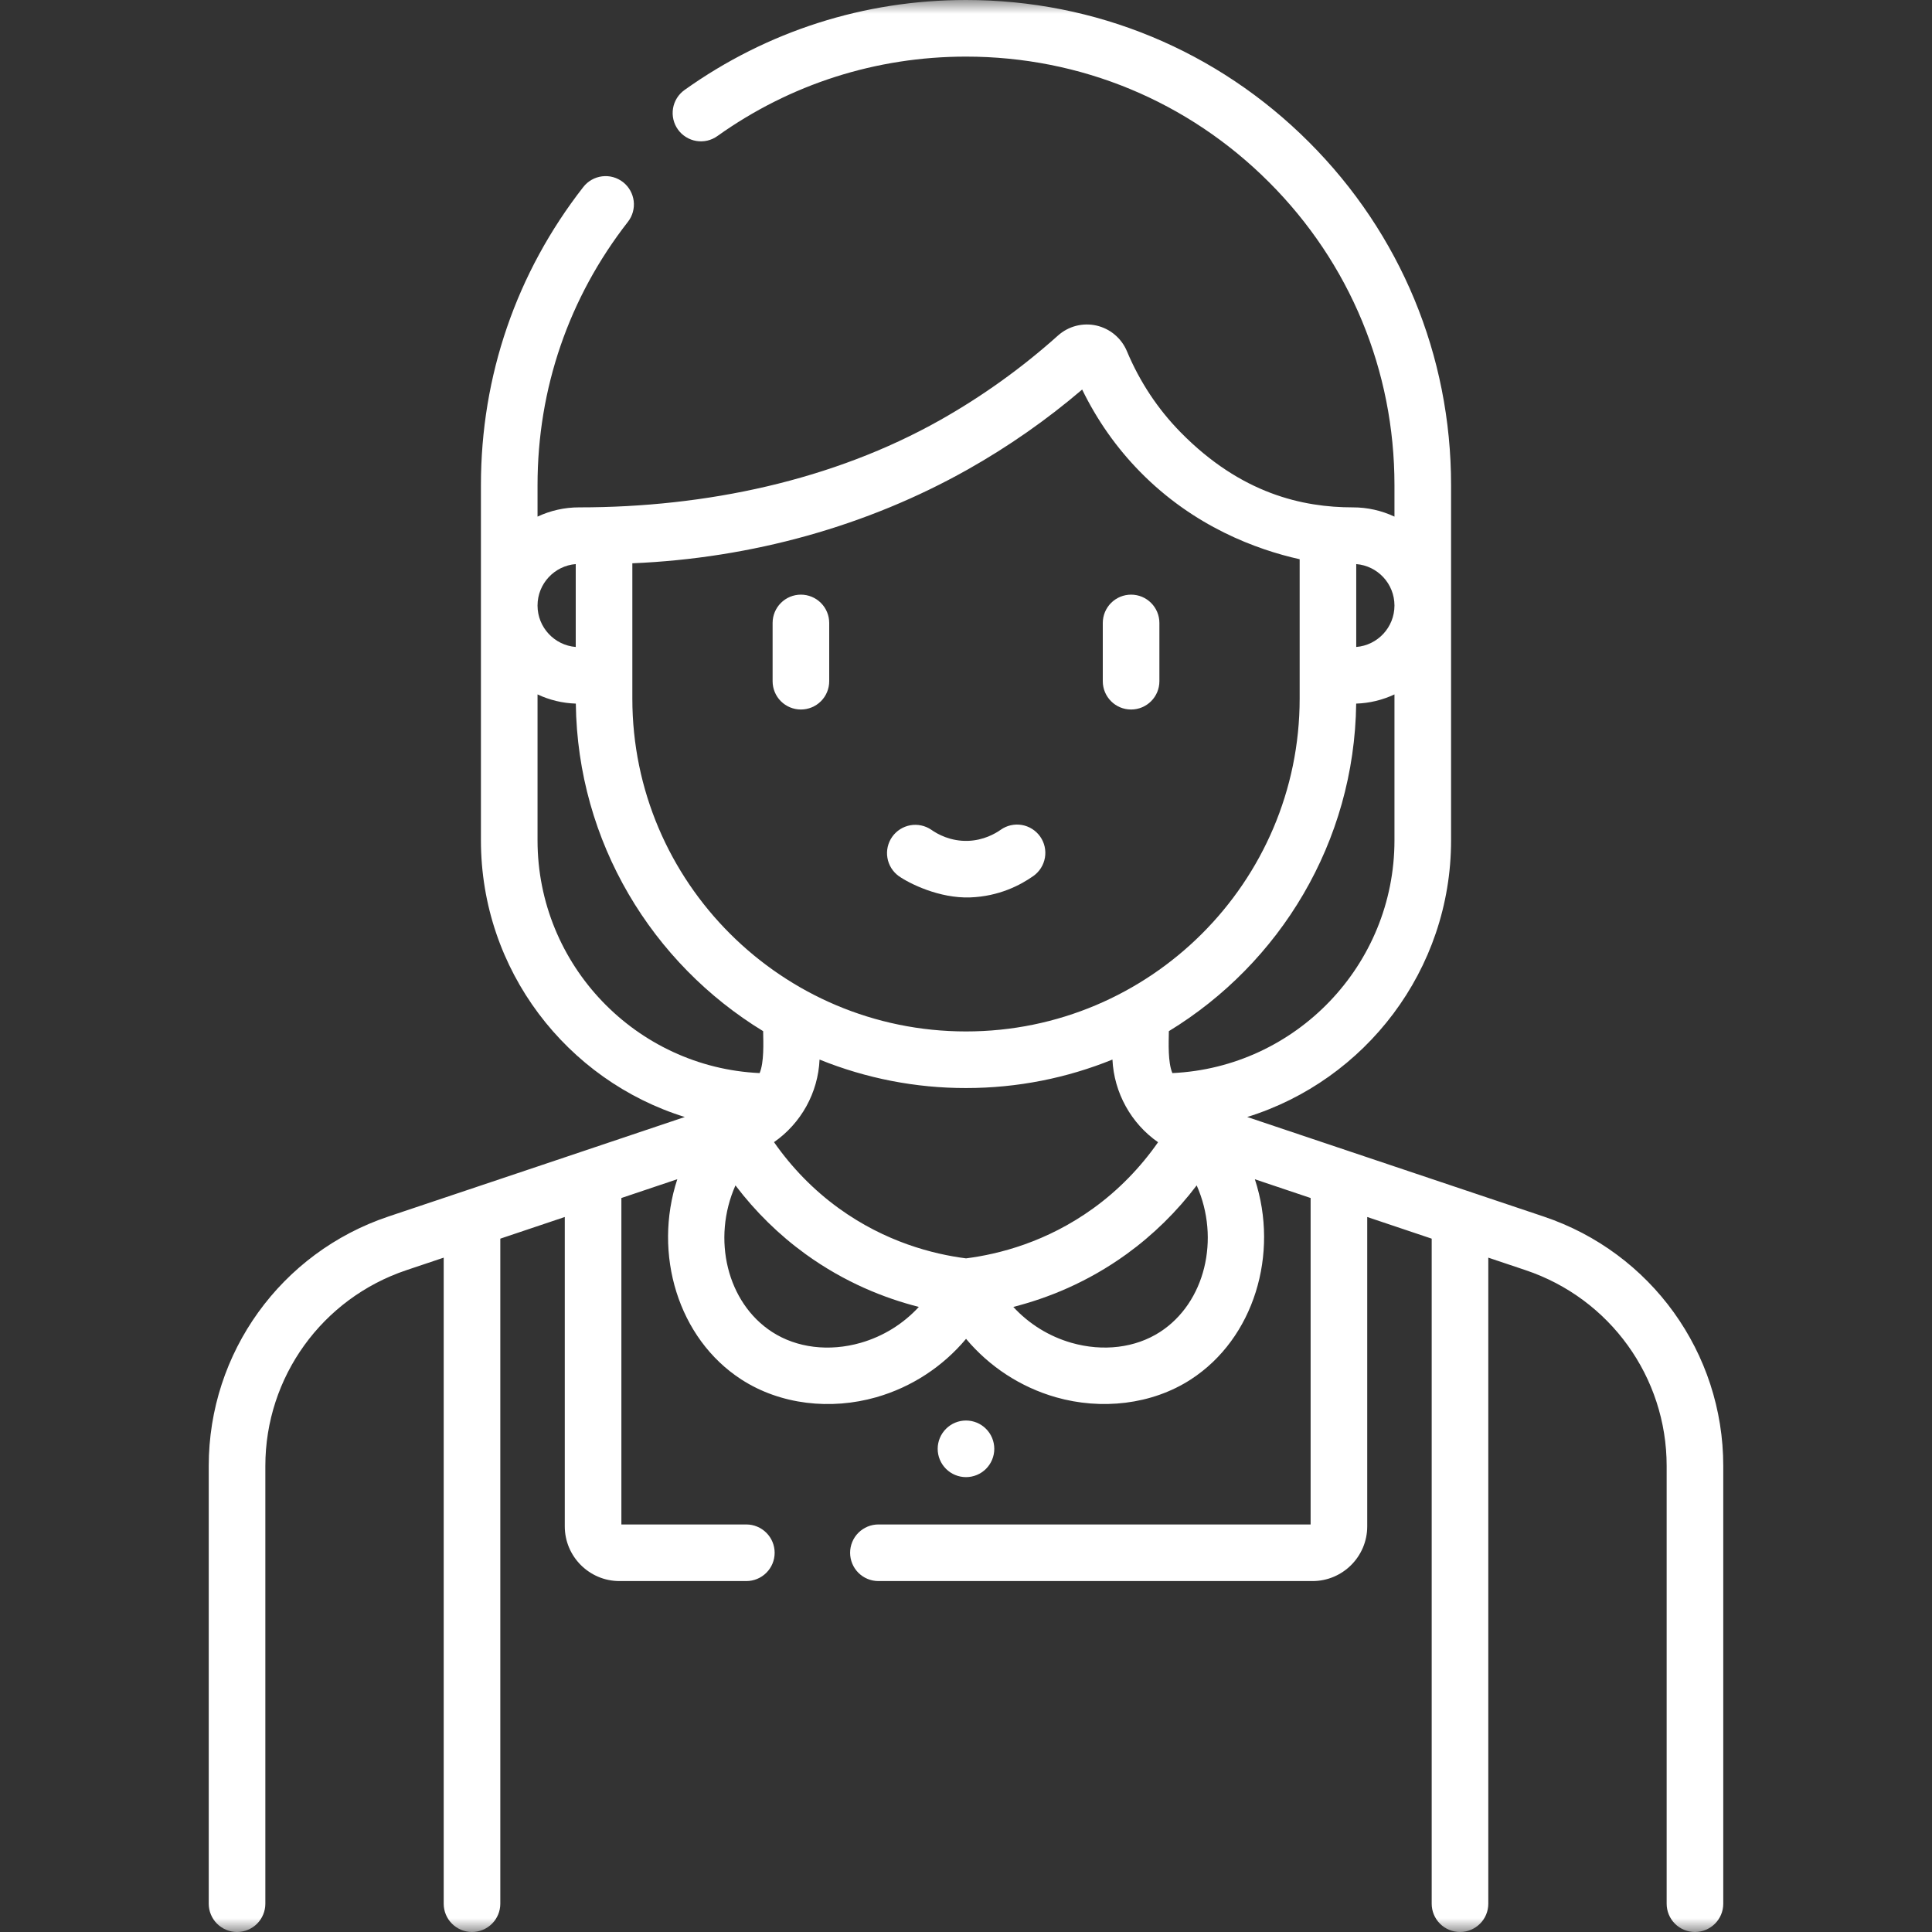 <?xml version="1.0" encoding="UTF-8"?>
<svg xmlns="http://www.w3.org/2000/svg" width="70" height="70" viewBox="0 0 70 70" fill="none">
  <rect x="0" y="0" width="70" height="70" fill="#333333" stroke="none"/>
  <g clip-path="url(#clip0_3111_869)">
    <mask id="mask0_3111_869" style="mask-type:luminance" maskUnits="userSpaceOnUse" x="0" y="0" width="70" height="70">
      <path d="M0 0H70V70H0V0Z" fill="white"></path>
    </mask>
    <g mask="url(#mask0_3111_869)">
      <path d="M42.477 38.88C42.311 38.485 42.344 37.793 42.35 37.361C46.369 34.91 49.074 30.514 49.137 25.493C49.617 25.478 50.089 25.364 50.524 25.16V30.447C50.524 34.97 46.949 38.673 42.477 38.88ZM42.03 48.26C41.137 48.837 39.968 48.98 38.82 48.653C38.012 48.421 37.283 47.971 36.714 47.352C37.946 47.039 39.394 46.469 40.82 45.437C41.779 44.743 42.638 43.899 43.358 42.949C44.218 44.886 43.664 47.202 42.03 48.26ZM35.002 45.593C33.811 45.441 32.08 45.001 30.387 43.775C29.483 43.121 28.687 42.305 28.044 41.382C29.02 40.702 29.641 39.598 29.694 38.39C31.379 39.073 33.181 39.424 35 39.422C36.876 39.422 38.667 39.055 40.306 38.39C40.362 39.591 40.985 40.71 41.959 41.385C41.316 42.307 40.521 43.122 39.618 43.775C37.925 45.001 36.194 45.441 35.002 45.593ZM31.185 48.653C30.037 48.981 28.867 48.837 27.975 48.26C26.341 47.202 25.787 44.886 26.647 42.949C27.367 43.899 28.226 44.743 29.185 45.437C30.611 46.469 32.059 47.039 33.291 47.352C32.722 47.971 31.993 48.421 31.185 48.653ZM19.476 30.447V25.16C19.91 25.364 20.383 25.478 20.863 25.493C20.926 30.514 23.631 34.91 27.65 37.361C27.657 37.793 27.688 38.484 27.523 38.88C23.051 38.673 19.476 34.97 19.476 30.447ZM19.476 21.935C19.478 21.148 20.088 20.5 20.86 20.438V23.441C20.088 23.379 19.478 22.732 19.476 21.944V21.935ZM22.911 20.409C27.241 20.227 31.423 19.06 35.064 17.01C36.536 16.18 37.924 15.211 39.209 14.114C39.748 15.222 40.452 16.223 41.308 17.095C43.258 19.082 45.527 19.913 47.089 20.262V25.312C47.089 31.962 41.666 37.371 35 37.371C28.334 37.371 22.911 31.962 22.911 25.313V20.409ZM49.139 20.438C49.913 20.5 50.523 21.148 50.524 21.937V21.942C50.523 22.731 49.913 23.379 49.139 23.441V20.438ZM55.929 44.077L45.189 40.471C49.463 39.144 52.575 35.152 52.575 30.447V17.575C52.575 12.88 50.746 8.467 47.427 5.149C44.108 1.829 39.695 0 35 0C31.317 0 27.79 1.128 24.801 3.261C24.58 3.419 24.43 3.658 24.385 3.927C24.341 4.195 24.404 4.47 24.562 4.691C24.64 4.801 24.739 4.894 24.854 4.965C24.968 5.037 25.095 5.085 25.228 5.107C25.361 5.129 25.497 5.125 25.628 5.095C25.759 5.064 25.883 5.008 25.992 4.93C28.631 3.047 31.746 2.051 35 2.051C39.147 2.051 43.045 3.666 45.977 6.599C48.909 9.53 50.524 13.428 50.524 17.575V18.718C50.053 18.497 49.539 18.382 49.018 18.383C47.212 18.383 44.971 17.9 42.772 15.659C41.947 14.818 41.293 13.83 40.829 12.722C40.732 12.491 40.581 12.286 40.389 12.125C40.197 11.963 39.97 11.851 39.725 11.795C39.481 11.74 39.227 11.744 38.985 11.807C38.742 11.87 38.519 11.991 38.332 12.158C37.023 13.331 35.59 14.359 34.058 15.223C30.186 17.403 25.594 18.383 20.982 18.383C20.461 18.382 19.947 18.497 19.476 18.718V17.575C19.476 14.083 20.608 10.785 22.751 8.037C22.918 7.823 22.993 7.551 22.96 7.281C22.926 7.011 22.787 6.765 22.573 6.598C22.466 6.515 22.345 6.454 22.215 6.418C22.085 6.382 21.95 6.372 21.816 6.389C21.683 6.406 21.553 6.448 21.436 6.515C21.319 6.581 21.216 6.67 21.134 6.776C18.707 9.887 17.425 13.621 17.425 17.575V30.447C17.425 35.152 20.537 39.143 24.811 40.471C21.744 41.505 17.154 43.043 14.072 44.077C10.179 45.383 7.563 49.014 7.563 53.113V68.975C7.563 69.247 7.671 69.507 7.864 69.7C8.056 69.892 8.317 70 8.589 70C8.861 70 9.121 69.892 9.314 69.7C9.506 69.507 9.614 69.247 9.614 68.975V53.113C9.614 49.897 11.668 47.047 14.724 46.021L16.076 45.567V68.975C16.076 69.541 16.535 70 17.101 70C17.373 70 17.634 69.892 17.826 69.7C18.019 69.507 18.127 69.247 18.127 68.975V44.879L20.463 44.094V55.303C20.463 56.396 21.352 57.285 22.445 57.285H27.041C27.313 57.285 27.574 57.177 27.766 56.985C27.959 56.793 28.067 56.532 28.067 56.26C28.067 55.988 27.959 55.727 27.766 55.535C27.574 55.343 27.313 55.234 27.041 55.234H22.514V43.406L24.54 42.725C23.651 45.428 24.567 48.496 26.861 49.981C28.279 50.899 30.102 51.095 31.748 50.625C33.031 50.258 34.159 49.515 35.002 48.509C35.846 49.515 36.974 50.258 38.257 50.625C39.895 51.093 41.727 50.899 43.144 49.981C45.438 48.496 46.354 45.43 45.466 42.727L47.486 43.406V55.234H31.826C31.554 55.234 31.294 55.343 31.101 55.535C30.909 55.727 30.801 55.988 30.801 56.26C30.801 56.532 30.909 56.793 31.101 56.985C31.294 57.177 31.554 57.285 31.826 57.285H47.555C48.648 57.285 49.537 56.396 49.537 55.303V44.094L51.873 44.879V68.975C51.873 69.247 51.981 69.507 52.174 69.7C52.366 69.892 52.627 70 52.899 70C53.465 70 53.924 69.541 53.924 68.975V45.567L55.276 46.021C58.332 47.047 60.386 49.897 60.386 53.113V68.975C60.386 69.247 60.494 69.507 60.686 69.7C60.878 69.892 61.139 70 61.411 70C61.977 70 62.437 69.541 62.437 68.975V53.113C62.437 49.014 59.821 45.383 55.929 44.077ZM29.018 25.707C29.29 25.707 29.551 25.599 29.744 25.407C29.936 25.215 30.044 24.954 30.044 24.682V22.571C30.044 22.299 29.936 22.038 29.744 21.846C29.551 21.653 29.29 21.545 29.018 21.545C28.747 21.545 28.486 21.653 28.293 21.846C28.101 22.038 27.993 22.299 27.993 22.571V24.682C27.993 24.954 28.101 25.215 28.293 25.407C28.486 25.599 28.747 25.707 29.018 25.707ZM36.025 52.494C36.025 52.222 35.917 51.961 35.725 51.769C35.533 51.576 35.272 51.468 35 51.468C34.728 51.468 34.467 51.576 34.275 51.769C34.083 51.961 33.974 52.222 33.974 52.494C33.974 52.766 34.083 53.026 34.275 53.219C34.467 53.411 34.728 53.519 35 53.519C35.272 53.519 35.533 53.411 35.725 53.219C35.917 53.026 36.025 52.766 36.025 52.494ZM40.981 25.707C41.548 25.707 42.007 25.248 42.007 24.682V22.571C42.007 22.004 41.548 21.545 40.981 21.545C40.847 21.545 40.713 21.572 40.589 21.623C40.465 21.675 40.352 21.75 40.256 21.846C40.161 21.941 40.086 22.054 40.034 22.178C39.983 22.303 39.956 22.436 39.956 22.571V24.682C39.956 25.248 40.415 25.707 40.981 25.707ZM32.559 31.739C32.948 32.013 34.033 32.555 35.151 32.515C36.191 32.478 36.971 32.072 37.442 31.738C37.664 31.581 37.814 31.342 37.86 31.073C37.906 30.805 37.843 30.53 37.686 30.308C37.528 30.086 37.289 29.936 37.021 29.89C36.753 29.845 36.478 29.907 36.256 30.065C36.057 30.206 35.639 30.445 35.078 30.466C34.443 30.488 33.969 30.224 33.743 30.064C33.52 29.912 33.247 29.854 32.982 29.901C32.717 29.949 32.482 30.099 32.326 30.319C32.171 30.538 32.108 30.811 32.152 31.076C32.195 31.342 32.342 31.58 32.559 31.739Z" fill="white"></path>
    </g>
  </g>
  <defs>
    <clipPath id="clip0_3111_869">
      <rect width="70" height="70" fill="white"></rect>
    </clipPath>
  </defs>
</svg>
